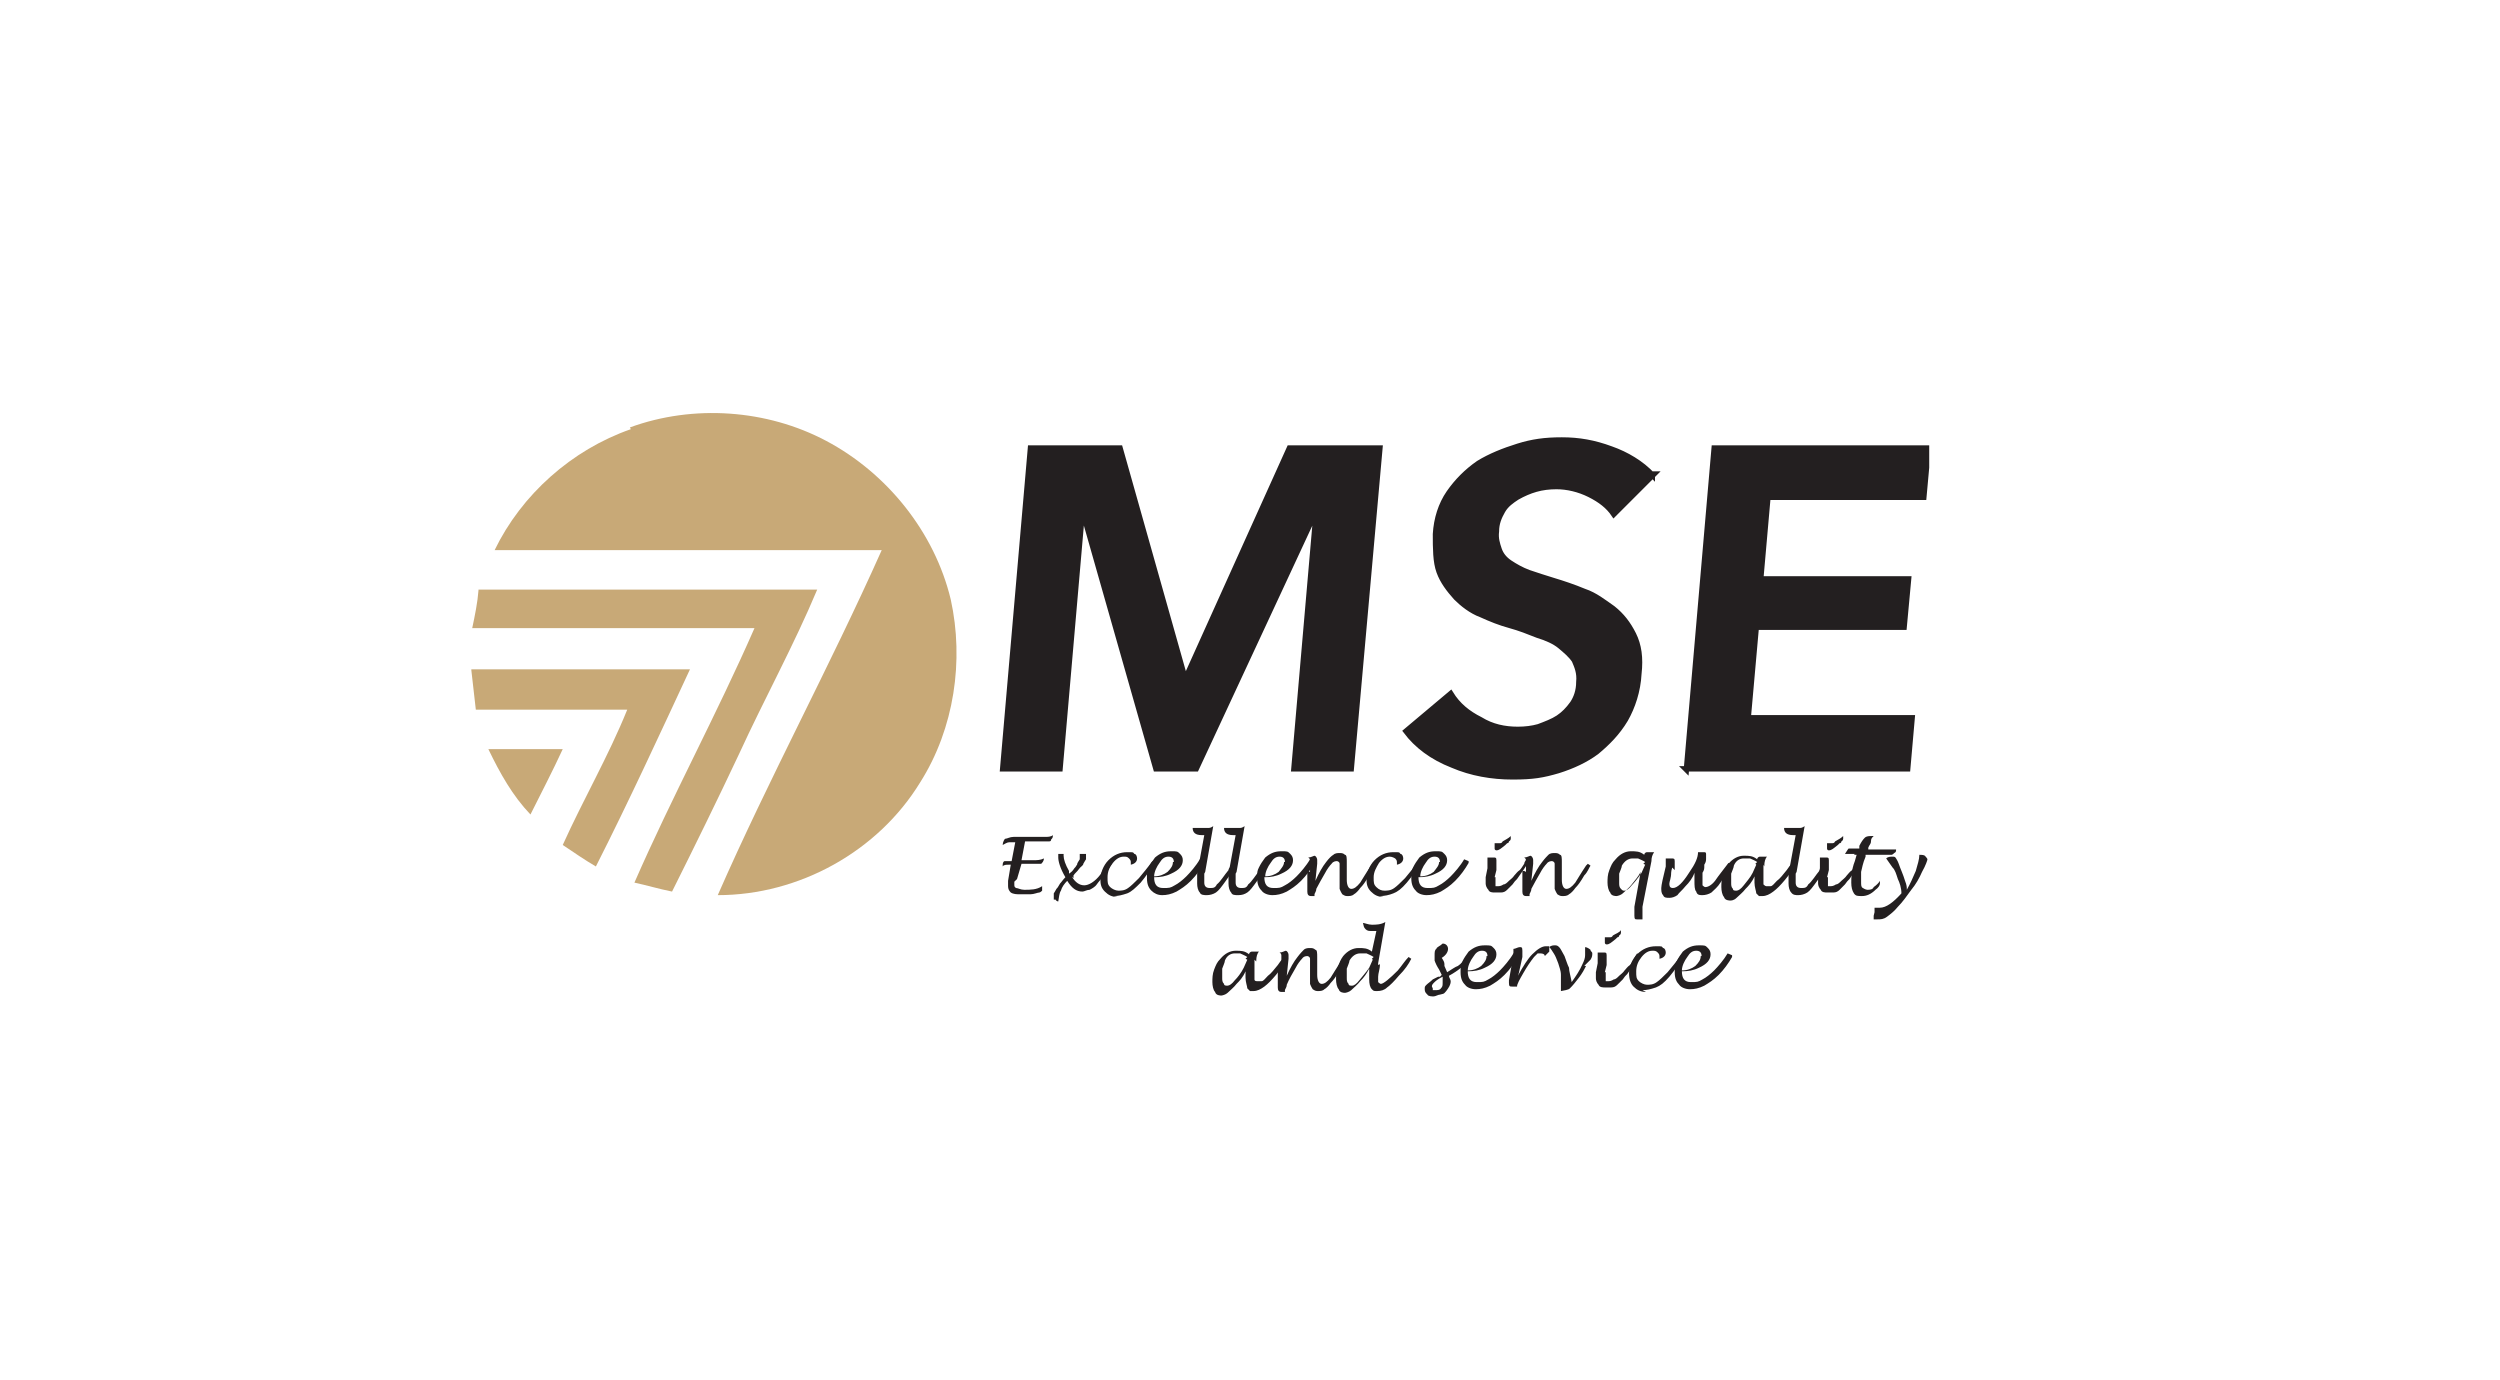 <svg xmlns="http://www.w3.org/2000/svg" xmlns:xlink="http://www.w3.org/1999/xlink" width="279px" height="154px" viewBox="0 0 279 154"><defs><clipPath id="clip1"><path d="M 55 46 L 107 46 L 107 99.898 L 55 99.898 Z M 55 46 "></path></clipPath><clipPath id="clip2"><path d="M 112 49 L 215.301 49 L 215.301 86.801 L 112 86.801 Z M 112 49 "></path></clipPath><clipPath id="clip3"><path d="M 110.199 47.102 L 215.301 47.102 L 215.301 88.602 L 110.199 88.602 Z M 110.199 47.102 "></path></clipPath><clipPath id="clip4"><path d="M 209 95.102 L 215.398 95.102 L 215.398 102.801 L 209 102.801 Z M 209 95.102 "></path></clipPath></defs><g id="surface1"><g clip-path="url(#clip1)" clip-rule="nonzero"><path style=" stroke:none;fill-rule:nonzero;fill:rgb(78.431%,66.275%,46.667%);fill-opacity:1;" d="M 70.301 47.699 C 77.398 45.102 85.602 45.699 92.199 49.199 C 99 52.801 104.301 59.398 106.102 66.898 C 107.602 73.699 106.5 81.301 102.699 87.301 C 98 95 89.199 99.898 80.102 99.898 C 85.801 86.898 92.602 74.398 98.398 61.398 C 84 61.398 69.602 61.398 55.199 61.398 C 58.199 55.199 63.801 50.199 70.398 47.898 "></path></g><path style=" stroke:none;fill-rule:nonzero;fill:rgb(78.431%,66.275%,46.667%);fill-opacity:1;" d="M 53.398 65.801 L 91.199 65.801 C 88.602 72 85.301 78 82.5 84.102 C 80.102 89.199 77.5 94.5 75 99.5 C 73.5 99.199 72.199 98.801 70.801 98.5 C 75 88.898 80 79.699 84.199 70.102 C 73.801 70.102 63.199 70.102 52.699 70.102 C 53 68.699 53.301 67.199 53.398 65.898 "></path><path style=" stroke:none;fill-rule:nonzero;fill:rgb(78.431%,66.275%,46.667%);fill-opacity:1;" d="M 52.602 74.699 C 60.699 74.699 68.898 74.699 77 74.699 C 73.602 82 70.199 89.398 66.5 96.699 C 65.301 96 64 95.102 62.801 94.301 C 65.102 89.199 67.898 84.398 70 79.199 C 64.398 79.199 58.699 79.199 53.102 79.199 L 52.602 74.801 "></path><path style=" stroke:none;fill-rule:nonzero;fill:rgb(78.431%,66.275%,46.667%);fill-opacity:1;" d="M 54.602 83.602 C 57.398 83.602 60.102 83.602 62.801 83.602 C 61.699 86 60.398 88.5 59.199 90.898 C 57.199 88.801 55.801 86.301 54.5 83.602 "></path><g clip-path="url(#clip2)" clip-rule="nonzero"><path style=" stroke:none;fill-rule:nonzero;fill:rgb(13.725%,12.157%,12.549%);fill-opacity:1;" d="M 188.102 85.801 L 212.898 85.801 L 213.398 80.102 L 195.102 80.102 L 196 70 L 212.5 70 L 213 64.602 L 196.5 64.602 L 197.301 55.5 L 214.699 55.5 L 215.199 50 L 191.301 50 L 188.199 85.898 Z M 184.398 53 C 183.199 51.699 181.5 50.699 179.801 50.102 C 177.898 49.398 176.199 49.102 174.301 49.102 C 172.398 49.102 171 49.301 169.398 49.801 C 167.801 50.301 166.301 50.898 165 51.699 C 163.699 52.602 162.602 53.699 161.699 55 C 160.801 56.301 160.301 57.898 160.199 59.602 C 160.199 61.199 160.199 62.699 160.602 63.801 C 161 64.898 161.699 65.801 162.5 66.699 C 163.199 67.398 164.199 68.199 165.301 68.602 C 166.398 69.102 167.398 69.5 168.5 69.801 C 169.602 70.102 170.602 70.5 171.602 70.898 C 172.602 71.199 173.5 71.602 174.102 72.102 C 174.699 72.602 175.301 73.102 175.699 73.699 C 176 74.398 176.301 75.102 176.199 76.102 C 176.199 77.102 175.898 77.898 175.5 78.5 C 175 79.199 174.5 79.699 173.898 80.102 C 173.301 80.5 172.5 80.801 171.699 81.102 C 171 81.301 170.199 81.398 169.398 81.398 C 167.898 81.398 166.5 81.102 165.199 80.301 C 163.699 79.602 162.699 78.699 161.898 77.398 L 156.898 81.602 C 158.102 83.199 159.801 84.5 162.102 85.398 C 164.199 86.301 166.5 86.699 168.801 86.699 C 171.102 86.699 172.199 86.5 173.898 86 C 175.5 85.5 177 84.801 178.199 83.898 C 179.398 82.898 180.5 81.801 181.398 80.301 C 182.199 78.898 182.801 77.102 182.898 75.199 C 183.102 73.398 182.898 72 182.301 70.801 C 181.699 69.602 181 68.699 180 67.898 C 179 67.199 178 66.398 176.801 66 C 175.602 65.5 174.398 65.102 173.398 64.801 C 172.398 64.5 171.5 64.199 170.602 63.898 C 169.801 63.602 169.102 63.199 168.5 62.801 C 167.898 62.398 167.5 61.898 167.301 61.301 C 167.102 60.699 166.898 60.102 167 59.301 C 167 58.398 167.301 57.699 167.699 57 C 168.102 56.301 168.699 55.898 169.301 55.5 C 170 55.102 170.699 54.801 171.398 54.602 C 172.102 54.398 172.898 54.301 173.699 54.301 C 174.898 54.301 176.199 54.602 177.398 55.199 C 178.602 55.801 179.5 56.5 180.102 57.398 L 184.602 52.898 L 184.398 52.898 Z M 112.301 85.801 L 118.301 85.801 L 120.801 57 L 129 85.801 L 133.5 85.801 L 146.898 57 L 144.398 85.801 L 150.801 85.801 L 154 50 L 143.898 50 L 132.398 75.5 L 132.199 75.5 L 125 50 L 115 50 L 111.898 85.801 Z M 112.301 85.801 "></path></g><g clip-path="url(#clip3)" clip-rule="nonzero"><path style="fill:none;stroke-width:0.6;stroke-linecap:butt;stroke-linejoin:miter;stroke:rgb(13.725%,12.157%,12.549%);stroke-opacity:1;stroke-miterlimit:4;" d="M 188.102 85.801 L 212.898 85.801 L 213.398 80.102 L 195.102 80.102 L 196 70 L 212.5 70 L 213 64.602 L 196.5 64.602 L 197.301 55.5 L 214.699 55.5 L 215.199 50 L 191.301 50 L 188.199 85.898 Z M 184.398 53 C 183.199 51.699 181.5 50.699 179.801 50.102 C 177.898 49.398 176.199 49.102 174.301 49.102 C 172.398 49.102 171 49.301 169.398 49.801 C 167.801 50.301 166.301 50.898 165 51.699 C 163.699 52.602 162.602 53.699 161.699 55 C 160.801 56.301 160.301 57.898 160.199 59.602 C 160.199 61.199 160.199 62.699 160.602 63.801 C 161 64.898 161.699 65.801 162.5 66.699 C 163.199 67.398 164.199 68.199 165.301 68.602 C 166.398 69.102 167.398 69.5 168.5 69.801 C 169.602 70.102 170.602 70.5 171.602 70.898 C 172.602 71.199 173.5 71.602 174.102 72.102 C 174.699 72.602 175.301 73.102 175.699 73.699 C 176 74.398 176.301 75.102 176.199 76.102 C 176.199 77.102 175.898 77.898 175.5 78.5 C 175 79.199 174.5 79.699 173.898 80.102 C 173.301 80.5 172.5 80.801 171.699 81.102 C 171 81.301 170.199 81.398 169.398 81.398 C 167.898 81.398 166.5 81.102 165.199 80.301 C 163.801 79.602 162.699 78.699 161.898 77.398 L 156.898 81.602 C 158.102 83.199 159.801 84.5 162.102 85.398 C 164.199 86.301 166.5 86.699 168.801 86.699 C 171.102 86.699 172.199 86.5 173.898 86 C 175.5 85.5 177 84.801 178.199 83.898 C 179.398 82.898 180.5 81.801 181.398 80.301 C 182.199 78.898 182.801 77.102 182.898 75.199 C 183.102 73.398 182.898 72 182.301 70.801 C 181.699 69.602 181 68.699 180 67.898 C 179 67.199 178 66.398 176.801 66 C 175.602 65.5 174.398 65.102 173.398 64.801 C 172.398 64.5 171.5 64.199 170.602 63.898 C 169.801 63.602 169.102 63.199 168.5 62.801 C 167.898 62.398 167.5 61.898 167.301 61.301 C 167.102 60.699 166.898 60.102 167 59.301 C 167 58.398 167.301 57.699 167.699 57 C 168.102 56.301 168.699 55.898 169.301 55.5 C 170 55.102 170.699 54.801 171.398 54.602 C 172.102 54.398 172.898 54.301 173.699 54.301 C 174.898 54.301 176.199 54.602 177.398 55.199 C 178.602 55.801 179.5 56.5 180.102 57.398 L 184.602 52.898 L 184.398 52.898 Z M 112.301 85.801 L 118.301 85.801 L 120.801 57 L 129 85.801 L 133.5 85.801 L 146.898 57 L 144.398 85.801 L 150.801 85.801 L 154 50 L 143.898 50 L 132.398 75.5 L 132.199 75.5 L 125 50 L 115 50 L 111.898 85.801 Z M 112.301 85.801 "></path></g><path style=" stroke:none;fill-rule:nonzero;fill:rgb(13.725%,12.157%,12.549%);fill-opacity:1;" d="M 113.199 98.398 L 113.199 98.699 C 113.199 98.898 113.199 99 113.398 99.102 C 113.602 99.102 113.898 99.301 114.301 99.301 C 115 99.301 115.699 99.301 116.301 98.898 C 116.301 99.102 116.301 99.199 116.301 99.398 C 116.301 99.398 116.102 99.602 116 99.602 C 115.801 99.602 115.398 99.801 115 99.801 C 114.5 99.801 114.102 99.801 113.801 99.801 C 113.5 99.801 113.102 99.801 112.801 99.602 C 112.602 99.398 112.5 99.199 112.5 98.898 L 112.5 98.301 L 112.801 96.5 L 112.602 96.5 C 112.301 96.5 112 96.5 111.898 96.699 C 111.898 96.398 111.898 96.199 112.102 96.102 C 112.102 96.102 112.398 96.102 112.699 96.102 L 112.898 96.102 L 113.301 94 C 113.102 94 112.699 94 112.602 94 C 112.398 94 112.102 94.199 111.898 94.301 C 111.898 94 112.102 93.602 112.199 93.602 C 112.398 93.602 112.699 93.398 113.102 93.398 L 116.602 93.398 C 116.898 93.398 117.301 93.398 117.5 93.199 C 117.5 93.398 117.5 93.5 117.301 93.699 C 117.301 93.832 117.234 93.898 117.102 93.898 C 116.898 93.898 116.301 93.898 115.5 93.898 L 114.398 93.898 L 114 96 L 115.301 96 C 115.699 96 116.102 96 116.5 95.801 C 116.5 96.102 116.301 96.301 116.199 96.398 C 116 96.398 115.602 96.398 115 96.398 L 114 96.398 L 113.5 98.102 Z M 113.199 98.398 "></path><path style=" stroke:none;fill-rule:nonzero;fill:rgb(13.725%,12.157%,12.549%);fill-opacity:1;" d="M 119.602 97.801 C 120 98.5 120.5 98.801 121 98.801 C 121.5 98.801 122.199 98.398 122.801 97.602 C 123.102 97.102 123.5 96.602 123.801 96.102 L 124.102 96.301 C 123.801 96.898 123.5 97.301 123.199 97.699 C 122.898 98.102 122.602 98.398 122.398 98.699 C 122.199 99 121.801 99.199 121.602 99.301 C 121.301 99.301 121 99.5 120.801 99.5 C 120.102 99.5 119.602 99.102 119.102 98.301 C 118.801 98.602 118.5 99 118.398 99.398 C 118.199 99.699 118.199 100.102 118.102 100.602 C 118.102 100.602 117.898 100.602 117.801 100.398 C 117.801 100.398 117.602 100.398 117.602 100.398 C 117.602 100.398 117.602 100.398 117.602 100.199 L 117.602 100 C 117.602 99.801 117.602 99.801 117.602 99.699 C 117.602 99.699 117.801 99.398 117.898 99.199 C 118.102 99 118.102 98.898 118.301 98.602 C 118.5 98.398 118.602 98.199 118.898 97.898 C 118.301 96.898 118.102 96.102 118.102 95.699 C 118.102 95.301 118.102 95.5 118.102 95.5 C 118.102 95.5 118.102 95.5 118.102 95.301 C 118.102 95.301 118.301 95.301 118.301 95.301 C 118.301 95.301 118.5 95.301 118.699 95.301 L 118.699 95.5 C 118.699 95.898 118.898 96.5 119.301 97.199 L 119.301 97.5 C 119.602 97.301 119.699 97.199 119.898 96.898 C 120.102 96.699 120.102 96.602 120.199 96.5 C 120.199 96.301 120.398 96.102 120.5 95.898 C 120.5 95.699 120.5 95.602 120.5 95.5 L 120.5 95.301 L 121.199 95.301 C 121.199 95.5 121.199 95.699 121.199 95.898 C 121.199 95.898 121 96.199 120.898 96.398 C 120.898 96.602 120.602 96.699 120.398 97 C 120.199 97.301 120 97.398 119.801 97.699 L 119.801 98 Z M 119.602 97.801 "></path><path style=" stroke:none;fill-rule:nonzero;fill:rgb(13.725%,12.157%,12.549%);fill-opacity:1;" d="M 124.699 100.102 C 124.102 100.102 123.699 99.898 123.301 99.5 C 122.898 99.102 122.801 98.699 122.801 98.102 C 122.801 97.5 123.102 96.602 123.699 96 C 124.301 95.398 125 95.102 125.801 95.102 C 126.602 95.102 126.398 95.102 126.602 95.301 C 126.801 95.301 126.898 95.602 126.898 95.801 C 126.898 96.102 126.699 96.398 126.199 96.5 L 126.199 96.301 C 126.199 96.102 126.199 96 126 95.801 C 125.801 95.602 125.699 95.602 125.398 95.602 C 125 95.602 124.602 95.801 124.199 96.301 C 123.801 96.801 123.602 97.301 123.602 97.898 C 123.602 98.5 123.602 98.699 123.898 99 C 124.102 99.199 124.5 99.398 124.801 99.398 C 125.102 99.398 125.5 99.398 125.898 99.102 C 126.199 98.898 126.602 98.5 127.102 98 C 127.602 97.398 128.102 96.801 128.602 96.102 L 128.898 96.301 C 128.398 97 127.898 97.801 127.301 98.5 C 126.699 99.102 126.301 99.5 125.801 99.699 C 125.199 99.898 124.801 100 124.301 100 "></path><path style=" stroke:none;fill-rule:nonzero;fill:rgb(13.725%,12.157%,12.549%);fill-opacity:1;" d="M 131 96.199 C 131 95.801 130.801 95.602 130.398 95.602 C 130 95.602 129.699 95.801 129.398 96.301 C 129.102 96.699 128.801 97.301 128.801 97.801 C 129.398 97.801 129.898 97.602 130.301 97.301 C 130.699 96.898 130.898 96.602 130.898 96.199 M 134.398 96.301 C 134 97 133.5 97.699 132.898 98.301 C 132.301 98.898 131.801 99.199 131.301 99.5 C 130.699 99.801 130.199 99.898 129.699 99.898 C 129.199 99.898 128.801 99.699 128.5 99.398 C 128.199 99.102 128 98.699 128 98 C 128 97.301 128 97.199 128.199 96.801 C 128.398 96.398 128.602 96.102 128.898 95.699 C 129.5 95.199 130 95 130.699 95 C 131.398 95 131.398 95 131.699 95.301 C 131.898 95.5 132 95.699 132 96 C 132 96.602 131.602 97.102 130.699 97.5 C 130.102 97.801 129.5 97.898 128.801 97.898 C 128.801 98.699 129.102 99.102 129.801 99.102 C 130.5 99.102 130.602 99.102 131.102 98.801 C 131.5 98.602 132 98.199 132.398 97.801 C 132.801 97.398 133.5 96.602 133.898 95.898 L 134.398 96.102 Z M 134.398 96.301 "></path><path style=" stroke:none;fill-rule:nonzero;fill:rgb(13.725%,12.157%,12.549%);fill-opacity:1;" d="M 134.398 97.5 C 134.398 98 134.398 98.301 134.398 98.5 C 134.398 98.898 134.602 99.102 135 99.102 C 135.398 99.102 135.602 99.102 135.801 98.699 C 136.199 98.398 136.602 97.699 137.102 97.102 C 137.102 96.898 137.301 96.801 137.398 96.602 C 137.398 96.398 137.602 96.301 137.699 96.102 L 138 96.301 C 137.699 97 137.301 97.602 136.801 98.301 C 136.301 99 136 99.398 135.699 99.602 C 135.398 99.801 135 99.898 134.699 99.898 C 134.398 99.898 134 99.898 133.898 99.602 C 133.699 99.398 133.602 99 133.602 98.602 C 133.602 98.199 133.602 98 133.602 97.5 L 134.398 93.199 L 134.102 93.199 C 133.398 93.199 133.102 92.898 133.102 92.398 C 133.301 92.398 133.398 92.398 133.699 92.398 L 134.801 92.398 C 135 92.398 135.102 92.398 135.398 92.199 L 134.5 97.301 Z M 134.398 97.5 "></path><path style=" stroke:none;fill-rule:nonzero;fill:rgb(13.725%,12.157%,12.549%);fill-opacity:1;" d="M 137.898 97.5 C 137.898 98 137.898 98.301 137.898 98.5 C 137.898 98.898 138.102 99.102 138.5 99.102 C 138.898 99.102 139.102 99.102 139.301 98.699 C 139.699 98.398 140.102 97.699 140.602 97.102 C 140.602 96.898 140.801 96.801 140.898 96.602 C 140.898 96.398 141.102 96.301 141.199 96.102 L 141.5 96.301 C 141.199 97 140.801 97.602 140.301 98.301 C 139.801 99 139.5 99.398 139.199 99.602 C 138.898 99.801 138.602 99.898 138.199 99.898 C 137.801 99.898 137.5 99.898 137.398 99.602 C 137.199 99.398 137.102 99 137.102 98.602 C 137.102 98.199 137.102 98 137.102 97.5 L 137.898 93.199 L 137.602 93.199 C 136.898 93.199 136.602 92.898 136.602 92.398 C 136.801 92.398 136.898 92.398 137.199 92.398 L 138.301 92.398 C 138.5 92.398 138.602 92.398 138.898 92.199 L 138 97.301 Z M 137.898 97.5 "></path><path style=" stroke:none;fill-rule:nonzero;fill:rgb(13.725%,12.157%,12.549%);fill-opacity:1;" d="M 143.398 96.199 C 143.398 95.801 143.199 95.602 142.801 95.602 C 142.398 95.602 142.102 95.801 141.801 96.301 C 141.5 96.699 141.199 97.301 141.199 97.801 C 141.801 97.801 142.301 97.602 142.699 97.301 C 143 96.898 143.301 96.602 143.301 96.199 M 146.699 96.301 C 146.301 97 145.801 97.699 145.199 98.301 C 144.602 98.898 144.102 99.199 143.602 99.5 C 143 99.801 142.5 99.898 142 99.898 C 141.5 99.898 141 99.699 140.801 99.398 C 140.5 99.102 140.301 98.699 140.301 98 C 140.301 97.301 140.301 97.199 140.5 96.801 C 140.699 96.398 140.898 96.102 141.199 95.699 C 141.801 95.199 142.301 95 143 95 C 143.699 95 143.699 95 144 95.301 C 144.199 95.5 144.301 95.699 144.301 96 C 144.301 96.602 143.898 97.102 143 97.5 C 142.398 97.801 141.801 97.898 141.102 97.898 C 141.102 98.699 141.398 99.102 142.102 99.102 C 142.801 99.102 142.898 99.102 143.398 98.801 C 143.801 98.602 144.301 98.199 144.699 97.801 C 145.102 97.398 145.801 96.602 146.199 95.898 L 146.699 96.102 Z M 146.699 96.301 "></path><path style=" stroke:none;fill-rule:nonzero;fill:rgb(13.725%,12.157%,12.549%);fill-opacity:1;" d="M 146.199 97.301 L 146.199 96 C 146.199 96 146.199 95.801 146 95.699 C 146.301 95.699 146.602 95.5 146.699 95.5 C 146.801 95.5 147 95.699 147 96 L 147 96.398 L 146.801 98.301 C 147.199 97.398 147.602 96.699 148 96.199 C 148.301 95.801 148.602 95.5 148.801 95.398 C 149 95.199 149.301 95.199 149.5 95.199 C 149.699 95.199 149.898 95.199 150.102 95.398 C 150.301 95.398 150.301 95.801 150.301 96.199 L 150.301 98.199 C 150.301 98.801 150.5 99.199 150.801 99.199 C 151.102 99.199 151.398 99 151.801 98.5 C 152 98.199 152.398 97.5 153 96.602 L 153.199 96.398 L 153.5 96.602 C 153.301 96.898 153.199 97.301 152.801 97.699 C 152.398 98.398 152.102 98.801 151.801 99.102 C 151.602 99.398 151.301 99.699 151.102 99.801 C 150.898 100 150.602 100 150.398 100 C 150.199 100 150.102 100 149.801 99.801 C 149.801 99.801 149.602 99.5 149.5 99.199 C 149.5 98.898 149.5 98.301 149.5 97.602 L 149.5 96.398 C 149.5 96.199 149.301 96.102 149.199 96.102 C 149.102 96.102 148.801 96.102 148.602 96.398 C 148.398 96.602 148.102 97 147.898 97.398 C 147.5 98.102 147.199 98.602 146.898 99.199 C 146.898 99.5 146.699 99.699 146.699 99.801 L 146.699 100 C 146.5 100 146.398 100 146.301 100 C 146 100 145.898 99.801 145.898 99.5 C 145.898 99.199 145.898 98.898 145.898 98.301 L 145.898 97.199 Z M 146.199 97.301 "></path><path style=" stroke:none;fill-rule:nonzero;fill:rgb(13.725%,12.157%,12.549%);fill-opacity:1;" d="M 154.398 100.102 C 153.801 100.102 153.398 99.898 153 99.5 C 152.602 99.102 152.5 98.699 152.5 98.102 C 152.5 97.5 152.801 96.602 153.398 96 C 154 95.398 154.699 95.102 155.5 95.102 C 156.301 95.102 156.102 95.102 156.301 95.301 C 156.5 95.301 156.602 95.602 156.602 95.801 C 156.602 96.102 156.398 96.398 155.898 96.5 L 155.898 96.301 C 155.898 96.102 155.898 96 155.699 95.801 C 155.699 95.801 155.398 95.602 155.102 95.602 C 154.699 95.602 154.301 95.801 153.898 96.301 C 153.602 96.801 153.301 97.301 153.301 97.898 C 153.301 98.5 153.301 98.699 153.602 99 C 153.898 99.301 154.199 99.398 154.5 99.398 C 154.801 99.398 155.199 99.398 155.602 99.102 C 155.898 98.898 156.301 98.5 156.801 98 C 157.301 97.398 157.801 96.801 158.301 96.102 L 158.602 96.301 C 158.102 97 157.602 97.801 157 98.5 C 156.398 99.199 156 99.5 155.5 99.699 C 155 99.898 154.5 100 154 100 "></path><path style=" stroke:none;fill-rule:nonzero;fill:rgb(13.725%,12.157%,12.549%);fill-opacity:1;" d="M 160.699 96.199 C 160.699 95.801 160.5 95.602 160.102 95.602 C 159.699 95.602 159.398 95.801 159.102 96.301 C 158.801 96.699 158.5 97.301 158.5 97.801 C 159.102 97.801 159.602 97.602 160 97.301 C 160.301 96.898 160.602 96.602 160.602 96.199 M 163.898 96.301 C 163.5 97 163 97.699 162.398 98.301 C 161.801 98.898 161.301 99.199 160.801 99.5 C 160.199 99.801 159.699 99.898 159.199 99.898 C 158.699 99.898 158.199 99.699 158 99.398 C 157.699 99.102 157.5 98.699 157.5 98 C 157.5 97.301 157.5 97.199 157.699 96.801 C 157.898 96.398 158.102 96.102 158.398 95.699 C 159 95.199 159.5 95 160.199 95 C 160.898 95 160.898 95 161.199 95.301 C 161.398 95.5 161.5 95.699 161.5 96 C 161.5 96.602 161.102 97.102 160.199 97.5 C 159.602 97.801 159 97.898 158.301 97.898 C 158.301 98.699 158.602 99.102 159.301 99.102 C 160 99.102 160.102 99.102 160.602 98.801 C 161 98.602 161.5 98.199 161.898 97.801 C 162.301 97.398 163 96.602 163.398 95.898 L 163.898 96.102 Z M 163.898 96.301 "></path><path style=" stroke:none;fill-rule:nonzero;fill:rgb(13.725%,12.157%,12.549%);fill-opacity:1;" d="M 167 94.898 C 167 94.898 166.801 94.898 166.801 94.699 C 166.801 94.5 166.801 94.398 166.801 94.102 C 167 94.102 167.102 94.102 167.301 94.102 C 167.5 94.102 167.602 94.102 167.699 93.898 C 168 93.699 168.301 93.602 168.602 93.301 C 168.602 93.301 168.602 93.5 168.602 93.602 C 168.602 93.602 168.602 93.801 168.398 93.898 C 168.398 93.898 168.398 94.102 168.199 94.102 C 168.199 94.102 168 94.301 168 94.301 C 167.5 94.699 167.301 94.898 167 94.898 M 166.898 97.898 L 166.898 98.602 C 166.898 98.602 166.898 98.801 166.898 98.898 C 166.898 98.898 167.102 98.898 167.199 98.898 C 167.301 98.898 167.5 98.898 167.801 98.699 C 168 98.699 168.199 98.5 168.398 98.301 C 168.602 98.102 168.801 98 169 97.699 C 169.199 97.5 169.301 97.301 169.602 97.102 C 169.801 96.898 169.898 96.699 170.102 96.398 C 170.102 96.199 170.301 96 170.398 95.801 L 170.699 96 C 170.5 96.301 170.301 96.699 170 97.102 C 169.801 97.398 169.5 97.801 169.301 98.102 C 169.102 98.301 169 98.398 168.801 98.699 L 168.199 99.301 C 168 99.5 167.801 99.602 167.5 99.602 C 167.301 99.602 167 99.602 166.801 99.602 C 166.602 99.602 166.199 99.602 166.102 99.301 C 165.898 99.102 165.801 98.801 165.801 98.602 L 165.801 97.898 L 166 96.898 L 166 96.102 C 166 95.898 166 95.801 166 95.699 C 166.199 95.699 166.5 95.699 166.699 95.699 C 166.898 95.699 167 95.699 167 96 L 167 97.102 L 166.801 97.898 L 167 97.898 Z M 166.898 97.898 "></path><path style=" stroke:none;fill-rule:nonzero;fill:rgb(13.725%,12.157%,12.549%);fill-opacity:1;" d="M 170.301 97.301 L 170.301 96 C 170.301 96 170.301 95.801 170.102 95.699 C 170.398 95.699 170.699 95.5 170.801 95.5 C 170.898 95.5 171.102 95.699 171.102 96 L 171.102 96.398 L 170.898 98.301 C 171.301 97.398 171.699 96.699 172.102 96.199 C 172.398 95.801 172.699 95.5 172.801 95.398 C 173 95.199 173.301 95.199 173.5 95.199 C 173.699 95.199 173.898 95.199 174.102 95.398 C 174.301 95.398 174.301 95.801 174.301 96.199 L 174.301 98.199 C 174.301 98.801 174.5 99.199 174.801 99.199 C 175.102 99.199 175.398 99 175.801 98.5 C 176 98.199 176.398 97.5 177 96.602 L 177.199 96.398 L 177.5 96.602 C 177.301 96.898 177.199 97.301 176.801 97.699 C 176.398 98.398 176.102 98.801 175.801 99.102 C 175.602 99.398 175.301 99.699 175.102 99.801 C 174.898 100 174.602 100 174.398 100 C 174.199 100 174.102 100 173.801 99.801 C 173.801 99.801 173.602 99.5 173.5 99.199 C 173.5 98.898 173.5 98.301 173.5 97.602 L 173.5 96.398 C 173.5 96.199 173.301 96.102 173.199 96.102 C 173.102 96.102 172.801 96.102 172.602 96.398 C 172.398 96.602 172.102 97 171.898 97.398 C 171.5 98.102 171.199 98.602 170.898 99.199 C 170.898 99.5 170.699 99.699 170.699 99.801 L 170.699 100 C 170.5 100 170.398 100 170.301 100 C 170 100 169.898 99.801 169.898 99.5 C 169.898 99.199 169.898 98.898 169.898 98.301 L 169.898 97.199 L 170.102 97.199 Z M 170.301 97.301 "></path><path style=" stroke:none;fill-rule:nonzero;fill:rgb(13.725%,12.157%,12.549%);fill-opacity:1;" d="M 183.398 96.398 C 183.398 96.398 183.398 96.398 183.602 96.199 C 183.301 96 183 95.898 182.801 95.801 C 182.602 95.801 182.398 95.801 182.199 95.801 C 181.699 95.801 181.301 96.102 181 96.602 C 181 96.801 180.801 97.199 180.699 97.5 C 180.699 97.801 180.699 98.199 180.699 98.5 C 180.699 98.801 180.699 99 180.898 99.199 C 181.102 99.398 181.102 99.398 181.301 99.398 C 181.5 99.398 181.801 99.199 182.102 98.801 C 182.398 98.5 182.801 98 183.199 97.398 L 183.602 96.5 Z M 183.301 102.602 C 183.102 102.602 182.898 102.602 182.699 102.602 C 182.5 102.602 182.398 102.602 182.398 102.199 C 182.398 101.801 182.398 101.602 182.398 101.199 L 183.102 97.301 C 182.801 97.898 182.398 98.301 182.102 98.699 C 181.801 99.102 181.398 99.398 181.102 99.699 C 180.898 99.898 180.5 100 180.398 100 C 180.301 100 179.801 100 179.699 99.602 C 179.5 99.398 179.398 98.898 179.398 98.5 C 179.398 98.102 179.398 97.602 179.602 97.102 C 179.801 96.602 179.898 96.301 180.301 95.898 C 180.801 95.301 181.398 95 182 95 C 182.602 95 183 95 183.5 95.398 C 183.5 95.199 183.699 95.102 183.801 95.102 L 184.602 95.102 C 184.398 95.398 184.301 95.699 184.301 96.102 L 183.301 101.199 C 183.301 101.5 183.301 101.898 183.301 102.102 C 183.301 102.301 183.301 102.398 183.301 102.602 Z M 183.301 102.602 "></path><path style=" stroke:none;fill-rule:nonzero;fill:rgb(13.725%,12.157%,12.549%);fill-opacity:1;" d="M 186.699 96.398 C 186.699 96.699 186.5 97.102 186.5 97.398 C 186.5 98 186.301 98.398 186.301 98.602 C 186.301 98.801 186.301 99.102 186.699 99.102 C 187.199 99.102 187.801 98.5 188.5 97.398 C 189.199 96.398 189.5 95.699 189.5 95.102 C 189.699 95.102 190 95.102 190.102 95.102 C 190.301 95.102 190.398 95.102 190.398 95.301 L 190.398 95.801 C 190.398 96 190.398 96.199 190.199 96.5 L 190.199 96.699 C 190.199 96.898 190.199 97.102 190 97.398 L 190 98.102 C 190 98.398 190 98.699 190 98.801 C 190 98.801 190.199 99 190.301 99 C 190.602 99 191 98.801 191.398 98.301 C 191.801 97.699 192.301 97.102 192.898 96.301 L 193.199 96.5 C 192.898 97.199 192.5 97.801 192 98.5 C 191.699 99 191.301 99.301 191 99.602 C 190.699 99.801 190.301 99.898 190 99.898 C 189.699 99.898 189.398 99.898 189.301 99.5 C 189.102 99.301 189.102 98.801 189.102 98.301 L 189.102 97.398 C 188.898 98 188.5 98.5 188.102 98.898 C 187.699 99.398 187.398 99.602 187.199 99.898 C 186.898 100.102 186.602 100.199 186.301 100.199 C 186 100.199 185.699 100.199 185.602 99.898 C 185.398 99.699 185.398 99.398 185.398 99.102 C 185.398 98.801 185.602 97.898 185.898 96.699 C 185.898 96.398 185.898 96.102 185.898 96.102 L 185.898 95.801 C 186.102 95.801 186.301 95.801 186.5 95.801 C 186.801 95.801 186.898 95.801 186.898 96.102 L 186.898 97.102 L 186.602 96.801 Z M 186.699 96.398 "></path><path style=" stroke:none;fill-rule:nonzero;fill:rgb(13.725%,12.157%,12.549%);fill-opacity:1;" d="M 195.898 96.398 C 195.898 96.398 195.898 96.398 196.102 96.199 C 195.801 96 195.5 95.898 195.301 95.801 C 195.102 95.801 194.898 95.801 194.602 95.801 C 194.102 95.801 193.699 96.102 193.5 96.602 C 193.5 96.801 193.301 97.199 193.199 97.5 C 193.199 97.801 193.199 98.199 193.199 98.5 C 193.199 98.801 193.199 99 193.398 99.199 C 193.398 99.398 193.602 99.398 193.801 99.398 C 194 99.398 194.301 99.199 194.602 98.801 C 194.898 98.398 195.301 98 195.602 97.398 L 196 96.5 Z M 196.801 96.5 C 196.801 96.898 196.801 97.398 196.801 98 C 196.801 98.602 196.801 98.602 196.801 98.699 C 196.801 98.699 197 98.898 197.102 98.898 C 197.199 98.898 197.398 98.898 197.602 98.898 C 197.801 98.898 198 98.602 198.301 98.301 C 198.602 98.102 199 97.602 199.398 97.102 C 199.602 96.801 199.801 96.5 200 96.398 L 200.301 96.602 C 200 97.199 199.602 97.699 199.199 98.199 C 198.699 98.801 198.301 99.199 197.898 99.5 C 197.5 99.801 197.102 100 196.699 100 C 196.301 100 196.398 100 196.301 100 C 196.301 100 196.102 99.801 196 99.699 C 196 99.5 195.801 99 195.801 98.5 L 195.801 97.801 C 195.5 98.5 195.102 98.898 194.801 99.199 C 194.5 99.602 194.102 99.898 193.801 100.199 C 193.5 100.5 193.199 100.5 193.102 100.5 C 193 100.5 192.5 100.5 192.398 100.102 C 192.199 99.898 192.102 99.398 192.102 99 C 192.102 98.602 192.102 98.102 192.301 97.602 C 192.5 97.102 192.602 96.801 192.898 96.398 C 193.398 95.801 194 95.5 194.602 95.5 C 195.199 95.5 195.602 95.5 196.102 95.898 C 196.102 95.699 196.301 95.602 196.398 95.602 L 197.199 95.602 C 197 95.801 196.898 96.199 196.898 96.602 L 196.898 96.898 L 196.898 96.699 Z M 196.801 96.5 "></path><path style=" stroke:none;fill-rule:nonzero;fill:rgb(13.725%,12.157%,12.549%);fill-opacity:1;" d="M 200.398 97.5 C 200.398 98 200.398 98.301 200.398 98.5 C 200.398 98.898 200.602 99.102 201 99.102 C 201.398 99.102 201.602 99.102 201.801 98.699 C 202.199 98.398 202.602 97.699 203.102 97.102 C 203.102 96.898 203.301 96.801 203.398 96.602 C 203.398 96.398 203.602 96.301 203.699 96.102 L 204 96.301 C 203.699 97 203.301 97.602 202.801 98.301 C 202.301 99 202 99.398 201.699 99.602 C 201.398 99.801 201 99.898 200.699 99.898 C 200.398 99.898 200.102 99.898 199.898 99.602 C 199.699 99.398 199.602 99 199.602 98.602 C 199.602 98.199 199.602 98 199.602 97.5 L 200.398 93.199 L 200.102 93.199 C 199.398 93.199 199.102 92.898 199.102 92.398 C 199.301 92.398 199.398 92.398 199.699 92.398 L 200.801 92.398 C 201 92.398 201.102 92.398 201.398 92.199 L 200.5 97.301 Z M 200.398 97.5 "></path><path style=" stroke:none;fill-rule:nonzero;fill:rgb(13.725%,12.157%,12.549%);fill-opacity:1;" d="M 204.102 94.898 C 204.102 94.898 203.898 94.898 203.898 94.699 C 203.898 94.5 203.898 94.398 203.898 94.102 C 204.102 94.102 204.199 94.102 204.398 94.102 C 204.602 94.102 204.699 94.102 204.801 93.898 C 205.102 93.699 205.398 93.602 205.699 93.301 C 205.699 93.301 205.699 93.5 205.699 93.602 C 205.699 93.602 205.699 93.801 205.5 93.898 C 205.5 93.898 205.5 94.102 205.301 94.102 L 205.102 94.301 C 204.602 94.699 204.398 94.898 204.102 94.898 M 204 97.898 L 204 98.602 C 204 98.602 204 98.801 204 98.898 C 204 98.898 204.199 98.898 204.301 98.898 C 204.398 98.898 204.602 98.898 204.898 98.699 C 205.102 98.699 205.301 98.5 205.5 98.301 C 205.699 98.102 205.898 98 206.102 97.699 C 206.301 97.5 206.398 97.301 206.699 97.102 C 206.898 96.898 207 96.699 207.199 96.398 C 207.199 96.199 207.398 96 207.5 95.801 L 207.801 96 C 207.602 96.301 207.398 96.699 207.102 97.102 C 206.898 97.398 206.602 97.801 206.398 98.102 C 206.199 98.301 206.102 98.398 205.898 98.699 L 205.301 99.301 C 205.102 99.5 204.898 99.602 204.602 99.602 C 204.398 99.602 204.102 99.602 203.898 99.602 C 203.699 99.602 203.301 99.602 203.199 99.301 C 203 99.102 202.898 98.801 202.898 98.602 L 202.898 97.898 L 203.102 96.898 L 203.102 96.102 C 203.102 95.898 203.102 95.801 203.102 95.699 C 203.301 95.699 203.602 95.699 203.801 95.699 C 204 95.699 204.102 95.699 204.102 96 L 204.102 97.102 L 203.898 97.898 L 204.102 97.898 Z M 204 97.898 "></path><path style=" stroke:none;fill-rule:nonzero;fill:rgb(13.725%,12.157%,12.549%);fill-opacity:1;" d="M 207 95.301 L 206.398 95.301 C 206.199 95.301 206.102 95.301 205.898 95.301 C 206.102 95 206.199 94.801 206.301 94.699 C 206.301 94.699 206.5 94.699 206.5 94.699 L 207.5 94.699 L 207.5 94.398 C 207.699 94 207.898 93.699 208.102 93.5 C 208.301 93.301 208.602 93.301 208.898 93.301 L 209.102 93.301 C 208.898 93.5 208.801 93.602 208.801 93.898 C 208.801 94.199 208.602 94.301 208.5 94.602 L 208.5 94.801 L 211.102 94.801 C 211.301 94.801 211.398 94.801 211.602 94.801 C 211.602 95 211.602 95.102 211.398 95.199 C 211.398 95.199 211.199 95.398 211.102 95.398 L 208.199 95.398 L 208.199 95.602 C 207.898 96.301 207.801 96.898 207.699 97.301 C 207.699 97.699 207.699 98 207.699 98.398 C 207.699 98.801 207.699 99 207.898 99.102 C 207.898 99.102 208.199 99.301 208.398 99.301 C 208.602 99.301 209 99.301 209.102 99 C 209.398 98.801 209.699 98.5 209.801 98.301 C 209.801 98.301 209.801 98.5 209.801 98.602 C 209.801 98.801 209.602 99.102 209.301 99.301 C 208.801 99.801 208.301 100 207.801 100 C 207.301 100 207.102 100 206.898 99.699 C 206.699 99.398 206.602 99 206.602 98.5 C 206.602 98 206.602 97.102 207 96.102 L 207.199 95.398 L 206.699 95.398 L 206.898 95.398 Z M 207 95.301 "></path><g clip-path="url(#clip4)" clip-rule="nonzero"><path style=" stroke:none;fill-rule:nonzero;fill:rgb(13.725%,12.157%,12.549%);fill-opacity:1;" d="M 209.199 101.801 C 209.199 101.801 209.199 101.5 209.199 101.301 C 209.398 101.301 209.5 101.301 209.801 101.301 C 210.5 101.301 211.301 100.699 212.199 99.699 C 212.199 99.102 212 98.5 211.801 98.102 C 211.602 97.5 211.5 97.102 211.199 96.801 C 211 96.5 210.699 96.102 210.5 95.801 C 210.699 95.602 211 95.602 211.199 95.602 C 211.398 95.602 211.5 95.602 211.602 95.801 C 211.602 95.801 211.801 96.102 211.898 96.398 C 212.102 97 212.398 97.602 212.602 98.301 C 212.801 98.801 212.801 99 212.801 99.301 C 213.199 98.602 213.5 97.898 213.801 97.199 C 214 96.5 214.199 95.898 214.199 95.398 C 214.5 95.398 214.801 95.398 214.898 95.602 C 214.898 95.602 215.102 95.801 215.102 95.898 C 215.102 96 214.898 96.602 214.5 97.301 C 214.199 98 213.801 98.699 213.301 99.301 C 212.801 100 212.301 100.699 211.801 101.199 C 211.398 101.699 211 102 210.602 102.301 C 210.199 102.602 209.898 102.602 209.5 102.602 C 209.102 102.602 209.199 102.602 209.102 102.602 C 209.102 102.602 209.102 102.398 209.102 102.199 "></path></g><path style=" stroke:none;fill-rule:nonzero;fill:rgb(13.725%,12.157%,12.549%);fill-opacity:1;" d="M 139 107 C 139 107 139 107 139.199 106.801 C 138.898 106.602 138.602 106.5 138.398 106.398 C 138.199 106.398 138 106.398 137.801 106.398 C 137.301 106.398 136.898 106.699 136.699 107.199 C 136.699 107.398 136.5 107.801 136.398 108.102 C 136.398 108.398 136.398 108.801 136.398 109.102 C 136.398 109.398 136.398 109.602 136.602 109.801 C 136.602 110 136.801 110 137 110 C 137.199 110 137.5 109.801 137.801 109.398 C 138.102 109.102 138.5 108.602 138.801 108 L 139.199 107.102 Z M 140 107.102 C 140 107.5 140 108 140 108.602 C 140 109.199 140 109.199 140 109.301 C 140 109.5 140.199 109.5 140.301 109.5 C 140.398 109.5 140.602 109.5 140.801 109.5 C 141 109.5 141.199 109.199 141.5 108.898 C 141.801 108.699 142.199 108.199 142.602 107.699 C 142.801 107.398 143 107.102 143.199 107 L 143.5 107.199 C 143.199 107.801 142.801 108.301 142.398 108.801 C 141.898 109.398 141.5 109.801 141.102 110.102 C 140.699 110.398 140.301 110.602 139.898 110.602 C 139.5 110.602 139.602 110.602 139.5 110.602 C 139.5 110.602 139.301 110.398 139.199 110.301 C 139.199 110.102 139 109.602 139 109.102 L 139 108.398 C 138.699 109.102 138.301 109.5 138 109.801 C 137.699 110.199 137.301 110.5 137 110.801 C 136.801 111 136.398 111.102 136.301 111.102 C 136.199 111.102 135.699 111.102 135.602 110.699 C 135.398 110.5 135.301 110 135.301 109.602 C 135.301 109.199 135.301 108.699 135.5 108.199 C 135.699 107.699 135.801 107.398 136.199 107 C 136.699 106.398 137.301 106.102 137.898 106.102 C 138.5 106.102 138.898 106.102 139.398 106.5 C 139.398 106.301 139.602 106.199 139.699 106.199 L 140.5 106.199 C 140.301 106.398 140.199 106.801 140.199 107.199 L 140.199 107.5 L 140.199 107.301 Z M 140 107.102 "></path><path style=" stroke:none;fill-rule:nonzero;fill:rgb(13.725%,12.157%,12.549%);fill-opacity:1;" d="M 143 107.898 L 143 106.602 C 143 106.602 143 106.398 142.801 106.301 C 143.102 106.301 143.398 106.102 143.5 106.102 C 143.602 106.102 143.801 106.301 143.801 106.602 L 143.801 107 L 143.602 108.898 C 144 108 144.398 107.301 144.801 106.801 C 145.102 106.398 145.398 106.102 145.5 106 C 145.699 105.801 146 105.801 146.199 105.801 C 146.398 105.801 146.602 105.801 146.801 106 C 147 106 147 106.398 147 106.801 L 147 108.801 C 147 109.398 147.199 109.801 147.5 109.801 C 147.801 109.801 148.102 109.602 148.5 109.102 C 148.699 108.801 149.102 108.102 149.699 107.199 L 149.898 107 L 150.199 107.199 C 150 107.5 149.898 107.898 149.5 108.301 C 149.102 109 148.801 109.398 148.5 109.699 C 148.301 110 148 110.301 147.801 110.398 C 147.602 110.602 147.301 110.602 147.102 110.602 C 146.898 110.602 146.801 110.602 146.5 110.398 C 146.5 110.398 146.301 110.102 146.199 109.801 C 146.199 109.5 146.199 108.898 146.199 108.199 L 146.199 107 C 146.199 106.801 146 106.699 145.898 106.699 C 145.801 106.699 145.5 106.699 145.301 107 C 145.102 107.199 144.801 107.602 144.602 108 C 144.199 108.699 143.898 109.199 143.602 109.898 C 143.602 110.199 143.398 110.398 143.398 110.5 L 143.398 110.699 C 143.199 110.699 143.102 110.699 143 110.699 C 142.699 110.699 142.602 110.5 142.602 110.199 C 142.602 109.898 142.602 109.602 142.602 109 L 142.602 107.898 Z M 143 107.898 "></path><path style=" stroke:none;fill-rule:nonzero;fill:rgb(13.725%,12.157%,12.549%);fill-opacity:1;" d="M 153.102 107 C 153.102 107 153.102 107 153.301 106.801 C 153 106.602 152.699 106.5 152.5 106.398 C 152.301 106.398 152.102 106.398 151.801 106.398 C 151.301 106.398 150.898 106.699 150.602 107.199 C 150.602 107.398 150.398 107.801 150.301 108.102 C 150.301 108.398 150.301 108.801 150.301 109.102 C 150.301 109.398 150.301 109.602 150.5 109.801 C 150.5 110 150.699 110 150.898 110 C 151.102 110 151.398 109.801 151.699 109.398 C 152 109 152.398 108.602 152.801 108 L 153.199 107.102 Z M 154 107.602 C 154 108.199 153.801 108.602 153.801 109 L 153.801 109.602 C 153.801 109.602 154 109.801 154.102 109.801 C 154.398 109.801 155.102 109.199 156 108.301 C 156.5 107.699 156.801 107.199 157.199 106.801 L 157.5 107 C 157.199 107.602 156.801 108.199 156.102 108.898 C 155.602 109.5 155.102 110 154.801 110.199 C 154.5 110.5 154.102 110.602 153.699 110.602 C 153.301 110.602 153.301 110.602 153.102 110.398 C 152.898 110.199 152.801 109.801 152.801 109.301 C 152.801 108.801 152.801 108.602 152.801 108.102 C 152.5 108.699 152.199 109.102 151.801 109.5 C 151.5 109.898 151.102 110.199 150.801 110.5 C 150.602 110.699 150.199 110.801 150.102 110.801 C 150 110.801 149.5 110.801 149.398 110.398 C 149.199 110.199 149.102 109.699 149.102 109.301 C 149.102 108.898 149.102 108.398 149.301 107.898 C 149.5 107.398 149.602 107.102 149.898 106.699 C 150.398 106.102 151 105.801 151.602 105.801 C 152.199 105.801 152.602 105.801 153.102 106.199 L 153.602 103.898 L 153 103.898 C 152.801 103.898 152.602 103.898 152.398 103.699 C 152.199 103.5 152.199 103.398 152.102 103 C 152.301 103 152.699 103.199 153.102 103.199 C 153.5 103.199 154.102 103.199 154.602 102.898 L 153.801 107.5 L 153.801 107.699 Z M 154 107.602 "></path><path style=" stroke:none;fill-rule:nonzero;fill:rgb(13.725%,12.157%,12.549%);fill-opacity:1;" d="M 159.898 110.301 C 159.898 110.301 159.898 110.5 159.898 110.5 C 159.898 110.5 160.102 110.5 160.199 110.5 C 160.398 110.5 160.699 110.5 160.801 110.301 C 161 110.102 161 110 161 109.602 C 161 109.199 161 109.301 161 109 C 160.398 109.301 160.199 109.5 160 109.699 C 159.801 109.898 159.801 110 159.801 110.102 M 160.699 109 C 160.699 109 160.699 109 160.898 108.801 L 160.602 108.199 C 160.398 107.898 160.199 107.5 160.102 107.199 C 160.102 107 160.102 106.699 160.102 106.602 C 160.102 106.301 160.102 106 160.301 105.898 C 160.301 105.699 160.699 105.602 161 105.301 C 161.398 105.301 161.602 105.602 161.602 105.898 C 161.602 106.199 161.398 106.602 160.898 106.898 C 161.102 107.199 161.199 107.398 161.199 107.602 C 161.199 107.801 161.199 107.801 161.199 107.801 L 161.5 108.5 C 162 108.199 162.398 107.898 162.699 107.801 C 163 107.602 163.398 107.199 163.801 106.699 L 164.102 106.898 C 163.602 107.602 162.801 108.301 161.699 108.898 C 161.699 109.102 161.898 109.301 161.898 109.5 C 161.898 109.898 161.699 110.199 161.398 110.602 C 161.102 111 161 110.898 160.699 111 C 160.5 111 160.199 111.199 160 111.199 C 159.801 111.199 159.398 111.199 159.301 111 C 159.102 110.801 159 110.699 159 110.398 C 159 110.102 159 110.102 159.199 109.898 C 159.398 109.699 159.602 109.602 159.898 109.301 L 160.5 109 Z M 160.699 109 "></path><path style=" stroke:none;fill-rule:nonzero;fill:rgb(13.725%,12.157%,12.549%);fill-opacity:1;" d="M 166 106.699 C 166 106.301 165.801 106.102 165.398 106.102 C 165 106.102 164.699 106.301 164.398 106.801 C 164.102 107.199 163.801 107.801 163.801 108.301 C 164.398 108.301 164.898 108.102 165.301 107.801 C 165.699 107.398 165.898 107.102 165.898 106.699 M 169.398 106.801 C 169 107.5 168.5 108.199 167.898 108.801 C 167.301 109.398 166.801 109.699 166.301 110 C 165.699 110.301 165.199 110.398 164.699 110.398 C 164.199 110.398 163.699 110.199 163.5 109.898 C 163.199 109.602 163 109.199 163 108.5 C 163 107.801 163 107.699 163.199 107.301 C 163.398 106.898 163.602 106.602 163.898 106.199 C 164.5 105.699 165 105.5 165.699 105.5 C 166.398 105.5 166.398 105.5 166.699 105.801 C 166.898 106 167 106.199 167 106.5 C 167 107.102 166.602 107.602 165.699 108 C 165.102 108.301 164.5 108.398 163.801 108.398 C 163.801 109.199 164.102 109.602 164.801 109.602 C 165.5 109.602 165.602 109.602 166.102 109.301 C 166.5 109.102 167 108.699 167.398 108.301 C 167.801 107.898 168.5 107.102 168.898 106.398 L 169.398 106.602 Z M 169.398 106.801 "></path><path style=" stroke:none;fill-rule:nonzero;fill:rgb(13.725%,12.157%,12.549%);fill-opacity:1;" d="M 169.398 108.898 C 170 107.801 170.5 107 171 106.5 C 171.602 105.898 172.102 105.602 172.5 105.602 C 172.898 105.602 172.801 105.602 172.898 105.602 C 172.898 105.602 172.898 105.801 172.898 105.898 C 172.898 106 172.898 106.102 172.898 106.199 C 172.898 106.199 172.699 106.398 172.398 106.699 C 172.398 106.5 172.199 106.398 171.898 106.398 C 171.602 106.398 171.699 106.398 171.602 106.398 C 171.602 106.398 171.398 106.602 171.199 106.801 C 170.801 107.301 170.398 107.898 170 108.602 C 169.602 109.301 169.301 109.801 169.301 110.102 C 169.102 110.102 169 110.102 168.801 110.102 C 168.5 110.102 168.398 110.102 168.398 109.699 L 168.398 109.398 L 168.699 107.699 C 168.699 107 168.898 106.602 168.898 106.301 C 168.898 106 168.898 106 168.898 105.898 C 169.102 105.898 169.398 105.699 169.602 105.699 C 169.801 105.699 169.898 105.699 169.898 106.102 C 169.898 106.5 169.898 106.5 169.898 106.801 L 169.5 108.602 Z M 169.398 108.898 "></path><path style=" stroke:none;fill-rule:nonzero;fill:rgb(13.725%,12.157%,12.549%);fill-opacity:1;" d="M 176.898 108 C 176.602 108.602 176.301 109 175.898 109.5 C 175.602 109.898 175.301 110.199 175.199 110.301 C 175 110.5 174.602 110.5 174.199 110.602 C 174.199 110.398 174.199 110.102 174.199 110 C 174.199 109.699 174.199 109.301 174.199 108.801 C 174.199 108.301 174 107.898 173.898 107.5 C 173.699 107 173.602 106.699 173.398 106.398 C 173.199 106.102 173.102 105.898 172.898 105.699 C 173.102 105.5 173.398 105.5 173.5 105.5 C 173.699 105.5 173.801 105.5 174 105.699 C 174.199 105.898 174.301 106.199 174.602 106.699 C 174.801 107.199 174.898 107.602 175.102 108 C 175.102 108.398 175.301 109 175.398 109.602 C 175.898 108.898 176.301 108.301 176.602 107.602 C 176.801 107.199 176.898 106.898 176.898 106.602 L 176.898 105.699 C 177.102 105.699 177.398 105.898 177.5 106 C 177.5 106.199 177.699 106.199 177.699 106.398 C 177.699 106.602 177.699 106.801 177.5 107.102 L 176.801 107.801 L 177 107.801 Z M 176.898 108 "></path><path style=" stroke:none;fill-rule:nonzero;fill:rgb(13.725%,12.157%,12.549%);fill-opacity:1;" d="M 179.301 105.398 C 179.301 105.398 179.102 105.398 179.102 105.199 C 179.102 105 179.102 104.898 179.102 104.602 C 179.301 104.602 179.398 104.602 179.602 104.602 C 179.801 104.602 179.898 104.602 180 104.398 C 180.301 104.199 180.699 104.102 180.898 103.801 C 180.898 103.801 180.898 104 180.898 104.102 C 180.898 104.102 180.898 104.301 180.699 104.398 C 180.699 104.398 180.699 104.602 180.5 104.602 L 180.301 104.801 C 179.801 105.199 179.602 105.398 179.301 105.398 M 179.199 108.5 L 179.199 109.199 C 179.199 109.199 179.199 109.398 179.199 109.5 C 179.199 109.5 179.398 109.5 179.5 109.5 C 179.602 109.5 179.801 109.5 180.102 109.301 C 180.301 109.301 180.5 109.102 180.699 108.898 C 180.898 108.699 181.102 108.602 181.301 108.301 C 181.5 108.102 181.602 107.898 181.898 107.699 C 182.102 107.5 182.199 107.301 182.398 107 C 182.398 106.801 182.602 106.602 182.699 106.398 L 183 106.602 C 182.801 106.898 182.602 107.301 182.301 107.699 C 182.102 108 181.801 108.398 181.602 108.699 C 181.398 108.898 181.301 109 181.102 109.301 L 180.5 109.898 C 180.301 110.102 180.102 110.199 179.801 110.199 C 179.602 110.199 179.301 110.199 179.102 110.199 C 178.898 110.199 178.5 110.199 178.398 109.898 C 178.199 109.699 178.102 109.398 178.102 109.199 L 178.102 108.5 L 178.301 107.5 L 178.301 106.699 C 178.301 106.5 178.301 106.398 178.301 106.301 C 178.5 106.301 178.801 106.301 179 106.301 C 179.199 106.301 179.301 106.301 179.301 106.602 L 179.301 107.699 L 179.102 108.5 L 179.301 108.5 Z M 179.199 108.5 "></path><path style=" stroke:none;fill-rule:nonzero;fill:rgb(13.725%,12.157%,12.549%);fill-opacity:1;" d="M 183.699 110.699 C 183.102 110.699 182.699 110.5 182.301 110.102 C 182 109.801 181.801 109.301 181.801 108.602 C 181.801 107.898 182.102 107.102 182.699 106.5 C 183.301 105.898 184 105.602 184.801 105.602 C 185.602 105.602 185.398 105.602 185.602 105.801 C 185.801 105.801 185.898 106.102 185.898 106.301 C 185.898 106.602 185.699 106.898 185.199 107 L 185.199 106.801 C 185.199 106.602 185.199 106.5 185 106.301 C 184.801 106.102 184.699 106.102 184.398 106.102 C 184 106.102 183.602 106.301 183.199 106.801 C 182.801 107.301 182.602 107.801 182.602 108.398 C 182.602 109 182.602 109.199 182.898 109.5 C 183.102 109.699 183.5 109.898 183.801 109.898 C 184.102 109.898 184.5 109.898 184.898 109.602 C 185.199 109.398 185.602 109 186.102 108.5 C 186.602 107.898 187.102 107.301 187.602 106.602 L 187.898 106.801 C 187.398 107.5 186.898 108.301 186.301 109 C 185.699 109.699 185.301 110 184.801 110.199 C 184.199 110.398 183.801 110.5 183.301 110.5 "></path><path style=" stroke:none;fill-rule:nonzero;fill:rgb(13.725%,12.157%,12.549%);fill-opacity:1;" d="M 189.898 106.699 C 189.898 106.301 189.699 106.102 189.301 106.102 C 188.898 106.102 188.602 106.301 188.301 106.801 C 188 107.199 187.699 107.801 187.699 108.301 C 188.301 108.301 188.801 108.102 189.199 107.801 C 189.602 107.398 189.801 107.102 189.801 106.699 M 193.301 106.801 C 192.898 107.5 192.398 108.199 191.801 108.801 C 191.199 109.398 190.699 109.699 190.199 110 C 189.602 110.301 189.102 110.398 188.602 110.398 C 188.102 110.398 187.602 110.199 187.398 109.898 C 187.102 109.602 186.898 109.199 186.898 108.5 C 186.898 107.801 186.898 107.699 187.102 107.301 C 187.301 106.898 187.5 106.602 187.801 106.199 C 188.398 105.699 188.898 105.5 189.602 105.5 C 190.301 105.5 190.301 105.5 190.602 105.801 C 190.801 106 190.898 106.199 190.898 106.5 C 190.898 107.102 190.5 107.602 189.602 108 C 189 108.301 188.398 108.398 187.699 108.398 C 187.699 109.199 188 109.602 188.699 109.602 C 189.398 109.602 189.5 109.602 190 109.301 C 190.398 109.102 190.898 108.699 191.301 108.301 C 191.699 107.898 192.398 107.102 192.801 106.398 L 193.301 106.602 Z M 193.301 106.801 "></path></g></svg>
